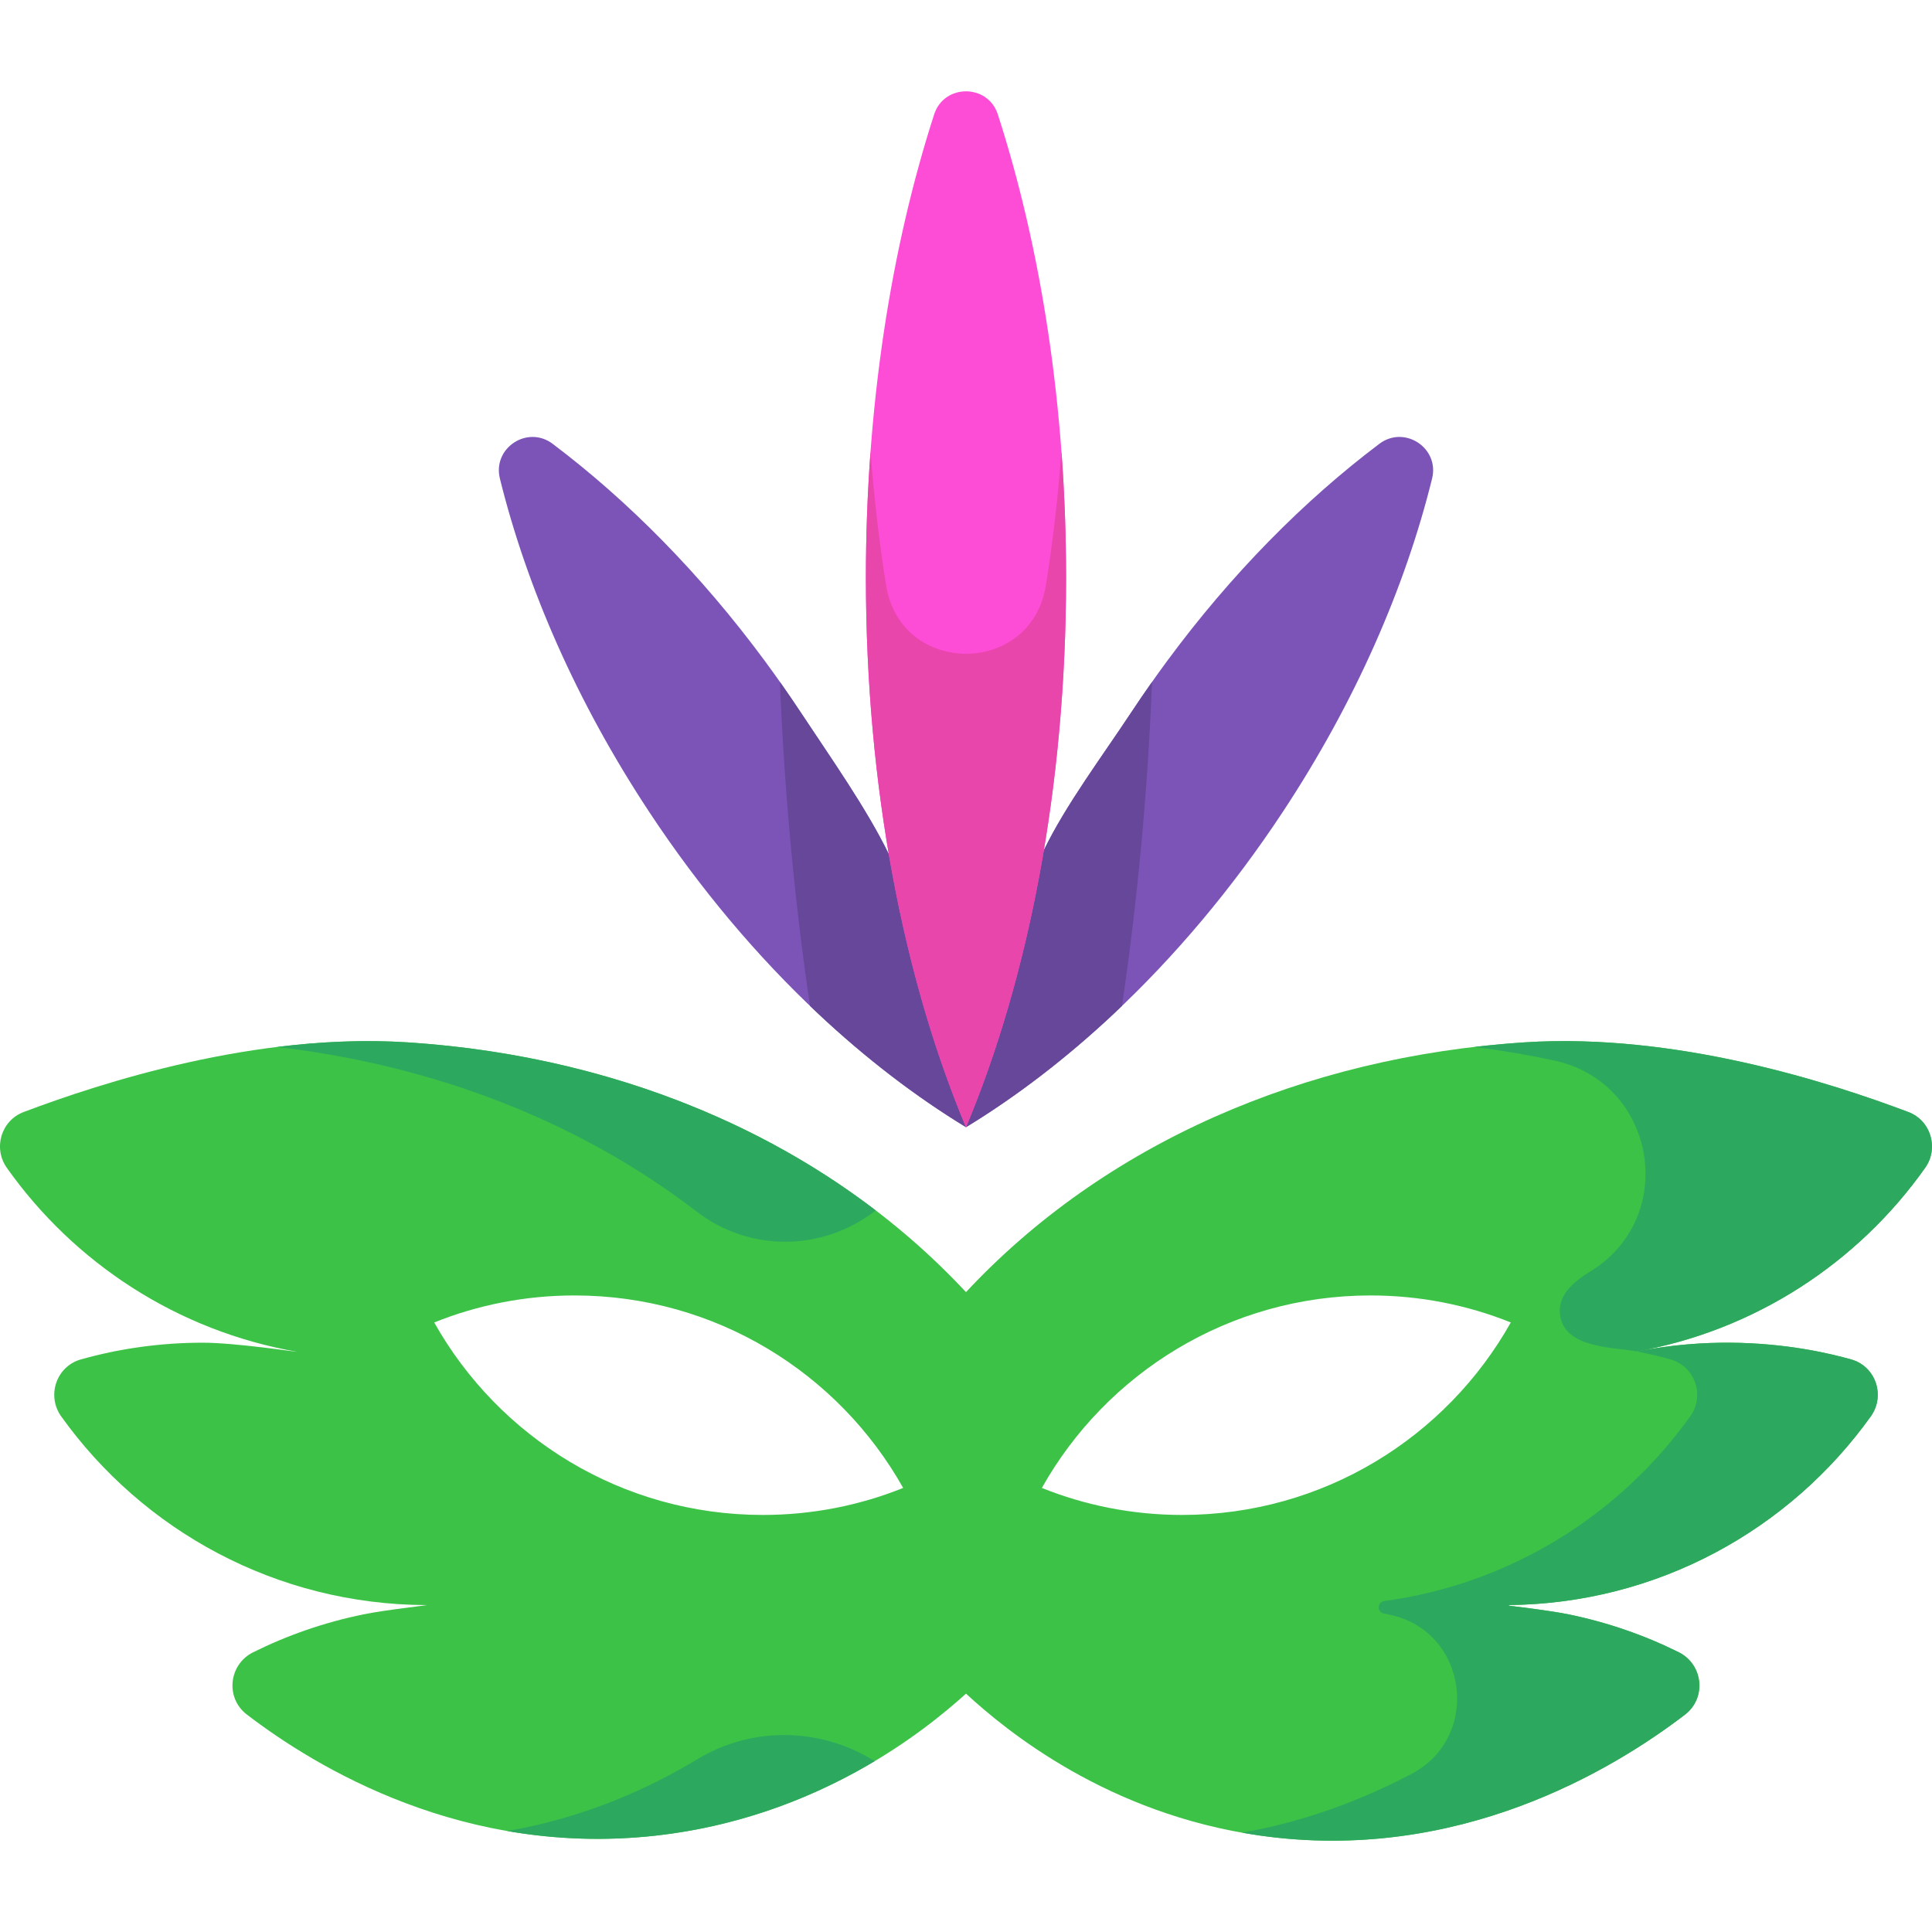 <?xml version="1.0" encoding="iso-8859-1"?>
<!-- Uploaded to: SVG Repo, www.svgrepo.com, Generator: SVG Repo Mixer Tools -->
<svg height="800px" width="800px" version="1.1" id="Layer_1" xmlns="http://www.w3.org/2000/svg" xmlns:xlink="http://www.w3.org/1999/xlink" 
	 viewBox="0 0 511.999 511.999" xml:space="preserve">
<path style="fill:#3CC247;" d="M458.292,355.828c-6.589-0.032-15.192,0.447-25.102,2.422c31.708-5.499,59.126-23.507,76.988-48.757
	c3.7-5.229,1.522-12.546-4.471-14.806c-20.63-7.775-61.517-21.06-101.741-18.451c-58.572,3.798-111.405,26.975-147.969,66.192
	c-36.563-39.217-89.398-62.394-147.969-66.192c-40.224-2.608-81.111,10.676-101.741,18.451c-5.994,2.259-8.171,9.576-4.471,14.806
	c17.864,25.25,45.282,43.257,76.989,48.757c0.058,0.088-16.428-2.425-25.102-2.422c-11.174,0.003-21.988,1.545-32.244,4.422
	c-6.532,1.831-9.172,9.615-5.223,15.131c21.61,30.194,56.94,49.891,96.879,49.981c0.05,0.076-11.128,1.297-16.801,2.46
	c-10.383,2.128-20.172,5.547-29.234,10.052c-6.471,3.216-7.418,12.086-1.68,16.479c18.569,14.219,57.728,37.831,108.609,32.078
	c42.897-4.849,71.386-28,81.99-37.603c10.823,9.99,37.606,31.876,77.845,37.603c52.468,7.467,93.595-17.406,112.741-32.073
	c5.741-4.399,4.803-13.267-1.673-16.486c-9.061-4.504-18.848-7.922-29.228-10.05c-5.673-1.162-16.852-2.385-16.801-2.46
	c39.941-0.09,75.274-19.791,96.883-49.987c3.923-5.481,1.363-13.271-5.126-15.097c-0.042-0.012-0.083-0.023-0.126-0.035
	C485.531,358.847,473.76,355.905,458.292,355.828z M202.169,401.475c-37.403,0-69.996-20.57-87.101-51.011
	c11.491-4.613,24.036-7.157,37.178-7.157c37.403,0,69.997,20.57,87.101,51.011C227.856,398.931,215.311,401.475,202.169,401.475z
	 M313.277,401.475c-13.141,0-25.687-2.544-37.178-7.157c17.104-30.44,49.698-51.011,87.102-51.011
	c13.141,0,25.687,2.544,37.178,7.157C383.273,380.905,350.68,401.475,313.277,401.475z"/>
<g>
	<path style="fill:#2DA85F;" d="M231.81,320.973c0.085-0.066,0.172-0.132,0.257-0.197c-34.102-26.081-77.233-41.503-124.038-44.538
		c-11.645-0.755-23.341-0.173-34.59,1.217c41.877,4.89,80.305,19.867,111.239,43.665
		C198.593,331.824,217.884,331.659,231.81,320.973z"/>
	<path style="fill:#2DA85F;" d="M30.945,358.251c-0.202-0.035-0.402-0.076-0.604-0.113c-0.048,0.009-0.097,0.018-0.145,0.028
		C30.683,358.23,30.952,358.262,30.945,358.251z"/>
	<path style="fill:#2DA85F;" d="M505.712,294.691c-20.63-7.775-61.519-21.061-101.744-18.453c-4.46,0.289-8.882,0.705-13.271,1.217
		c7.275,0.898,14.36,2.137,21.12,3.574c27.033,5.748,33.213,41.468,9.648,55.906c-5.171,3.168-8.465,6.54-8.067,11.175
		c0.803,9.337,14.405,8.864,20.375,10.032c31.463-5.619,58.659-23.558,76.413-48.656
		C513.882,304.261,511.701,296.948,505.712,294.691z"/>
	<path style="fill:#2DA85F;" d="M184.727,466.248c-12.768,7.728-29.68,15.409-50.296,18.992c12.158,2.114,25.411,2.793,39.578,1.191
		c23.963-2.709,43.424-11.129,57.789-19.708c-0.108-0.067-0.218-0.134-0.325-0.201C217.14,457.689,199.129,457.531,184.727,466.248z
		"/>
	<path style="fill:#2DA85F;" d="M490.513,360.243L490.513,360.243c-4.982-1.395-16.752-4.337-32.221-4.415
		c-6.348-0.031-14.573,0.422-24.027,2.22c-0.103,0.02-0.102,0.171,0.001,0.191c3.648,0.73,6.506,1.476,8.385,2.002l0,0
		c6.521,1.828,9.223,9.577,5.284,15.086c-18.703,26.161-47.703,44.454-81.077,48.956c-1.913,0.258-1.981,2.98-0.083,3.334
		c0.364,0.068,0.714,0.136,1.045,0.204c0.155,0.031,0.308,0.063,0.462,0.096c20.709,4.328,24.471,32.384,5.736,42.212
		c-12.386,6.497-27.541,12.493-44.848,15.546c1.538,0.273,3.091,0.532,4.672,0.757c52.377,7.455,93.453-17.32,112.641-31.997
		c5.791-4.429,4.847-13.38-1.685-16.619c-9.03-4.477-18.779-7.875-29.118-9.994c-4.584-0.94-12.761-1.918-15.706-2.298
		c-0.11-0.014-0.091-0.168,0.02-0.17c39.504-0.45,74.396-20.084,95.802-50.026C499.736,369.819,497.034,362.071,490.513,360.243z"/>
</g>
<g>
	<path style="fill:#7C54B8;" d="M255.998,298.714c13.296-8.095,26.496-18.189,39.167-30.074
		c16.07-15.073,31.286-33.027,44.763-53.437c19.227-29.119,32.464-59.53,39.592-88.383c2-8.096-7.311-14.229-13.971-9.209
		c-19.938,15.028-39.194,34.453-56.24,57.546c-3.243,4.393-6.405,8.918-9.478,13.57c-7.823,11.847-17.412,24.6-23.243,36.684"/>
	<path style="fill:#7C54B8;" d="M255.998,298.714c-13.296-8.095-26.496-18.189-39.167-30.074
		c-16.07-15.073-31.286-33.027-44.763-53.437c-19.227-29.119-32.464-59.53-39.592-88.383c-2-8.096,7.311-14.229,13.971-9.209
		c19.938,15.028,39.194,34.453,56.24,57.546c3.243,4.393,6.405,8.918,9.478,13.57c7.823,11.847,17.603,25.682,23.436,37.765"/>
</g>
<g>
	<path style="fill:#674799;" d="M299.832,188.728c-7.823,11.847-17.412,24.6-23.243,36.684l-20.59,73.303
		c13.296-8.095,26.497-18.189,39.167-30.074c0.727-0.682,1.451-1.377,2.174-2.07c4.066-27.566,6.771-56.285,7.974-85.848
		C303.459,183.35,301.626,186.011,299.832,188.728z"/>
	<path style="fill:#674799;" d="M212.164,188.728c-1.794-2.717-3.628-5.377-5.481-8.006c1.203,29.563,3.907,58.281,7.974,85.848
		c0.723,0.694,1.447,1.389,2.174,2.07c12.671,11.886,25.871,21.979,39.167,30.074l-20.399-72.221
		C229.768,214.409,219.987,200.575,212.164,188.728z"/>
</g>
<path style="fill:#FD4DD7;" d="M229.473,153.09c0,55.392,9.965,106.158,26.525,145.624c16.559-39.467,26.525-90.231,26.525-145.624
	c0-45.22-6.642-87.354-18.089-122.775c-2.635-8.152-14.237-8.152-16.872,0C236.114,65.736,229.473,107.87,229.473,153.09z"/>
<path style="fill:#E846AA;" d="M234.828,155.121c-1.833-11.47-3.22-23.334-4.122-35.511c-0.811,10.927-1.233,22.105-1.233,33.48
	c0,55.392,9.965,106.158,26.525,145.624c16.56-39.467,26.525-90.231,26.525-145.624c0-11.375-0.422-22.553-1.233-33.48
	c-0.902,12.177-2.289,24.041-4.122,35.511C273.306,179.299,238.691,179.299,234.828,155.121z"/>
</svg>